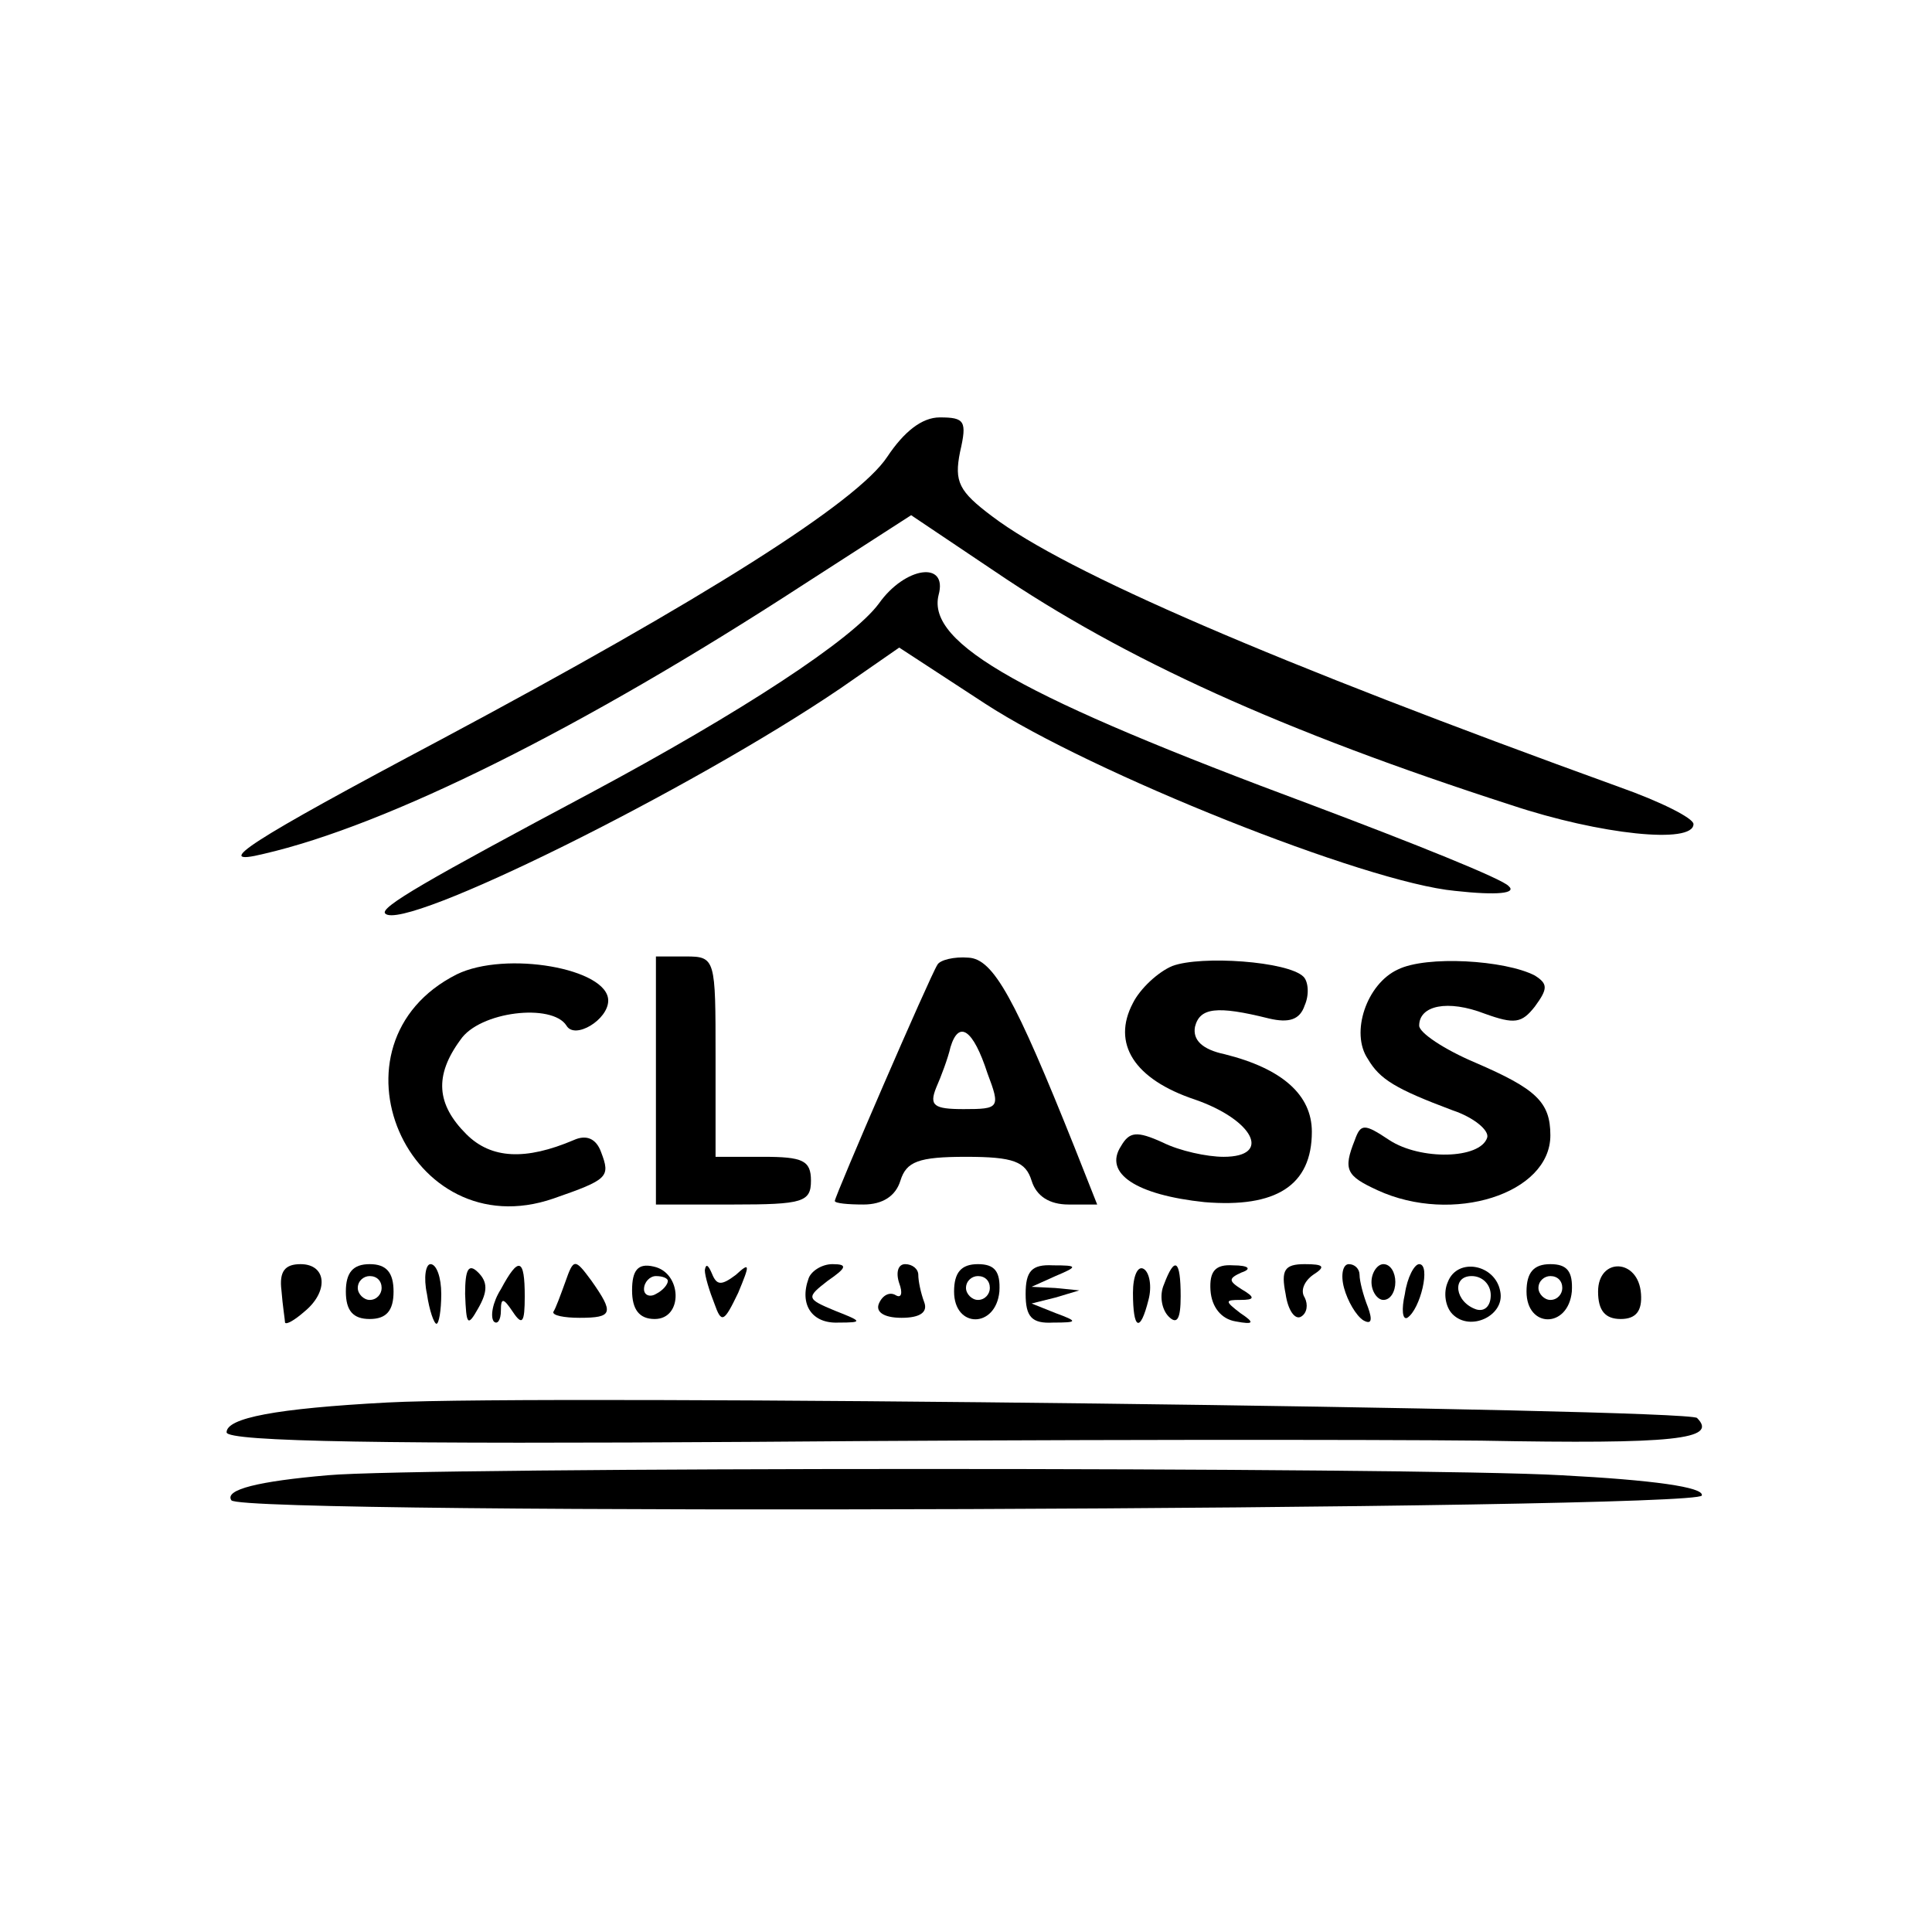 <?xml version="1.0" standalone="no"?>
<!DOCTYPE svg PUBLIC "-//W3C//DTD SVG 20010904//EN"
 "http://www.w3.org/TR/2001/REC-SVG-20010904/DTD/svg10.dtd">
<svg version="1.0" xmlns="http://www.w3.org/2000/svg"
 width="162pt" height="162pt" viewBox="0 0 162 162"
 preserveAspectRatio="xMidYMid meet">
<g transform="translate(0,162) scale(0.1,-0.1)"
fill="#000000" stroke="none">
<path d="M744 1237 c-25 -38 -153 -119 -374 -237 -162 -86 -194 -107 -149 -96
104 24 267 105 453 226 l90 58 70 -47 c109 -74 241 -134 433 -196 75 -25 153
-33 153 -16 0 5 -28 19 -62 31 -290 105 -464 180 -526 227 -28 21 -32 29 -27
54 6 26 4 29 -17 29 -15 0 -30 -12 -44 -33z"/>
<path d="M737 1114 c-22 -30 -115 -91 -242 -159 -137 -73 -177 -96 -172 -101
15 -16 257 104 382 189 l49 34 72 -47 c89 -58 319 -150 394 -157 36 -4 52 -2
45 4 -5 6 -80 36 -165 68 -242 90 -323 135 -313 176 8 29 -28 24 -50 -7z"/>
<path d="M383 803 c-115 -58 -41 -230 81 -188 46 16 48 18 40 39 -4 11 -12 15
-23 10 -40 -17 -69 -16 -90 5 -25 25 -27 49 -5 79 16 24 77 31 89 12 7 -12 35
5 35 21 0 27 -86 42 -127 22z"/>
<path d="M550 714 l0 -104 65 0 c58 0 65 2 65 20 0 17 -7 20 -40 20 l-40 0 0
84 c0 82 0 84 -25 84 l-25 0 0 -104z"/>
<path d="M786 811 c-6 -9 -86 -194 -86 -198 0 -2 11 -3 24 -3 16 0 27 7 31 20
5 16 15 20 55 20 40 0 50 -4 55 -20 4 -13 15 -20 31 -20 l24 0 -19 48 c-50
125 -68 158 -89 159 -12 1 -24 -2 -26 -6z m42 -91 c11 -29 10 -30 -20 -30 -25
0 -29 3 -23 18 4 9 10 25 12 34 7 23 19 15 31 -22z"/>
<path d="M983 810 c-12 -5 -27 -19 -33 -31 -18 -34 1 -64 52 -81 49 -17 65
-48 24 -48 -14 0 -37 5 -51 12 -22 10 -28 9 -35 -3 -15 -23 13 -41 70 -47 60
-5 90 14 90 59 0 31 -25 53 -73 65 -19 4 -27 12 -25 23 4 16 18 18 62 7 17 -4
26 -1 30 11 4 9 3 20 -1 24 -13 13 -86 18 -110 9z"/>
<path d="M1172 807 c-26 -12 -40 -53 -25 -75 10 -17 23 -25 71 -43 18 -6 31
-17 29 -23 -6 -18 -56 -19 -82 -2 -21 14 -24 14 -29 0 -10 -25 -7 -30 19 -42
63 -29 145 -3 145 46 0 28 -12 39 -63 61 -26 11 -47 25 -47 31 0 17 24 22 55
10 25 -9 31 -8 42 6 11 15 11 19 0 26 -25 13 -91 17 -115 5z"/>
<path d="M236 538 c1 -13 3 -25 3 -27 1 -2 8 2 16 9 21 17 19 40 -3 40 -13 0
-18 -6 -16 -22z"/>
<path d="M290 537 c0 -16 6 -23 20 -23 14 0 20 7 20 23 0 16 -6 23 -20 23 -14
0 -20 -7 -20 -23z m30 3 c0 -5 -4 -10 -10 -10 -5 0 -10 5 -10 10 0 6 5 10 10
10 6 0 10 -4 10 -10z"/>
<path d="M358 535 c2 -14 6 -25 8 -25 2 0 4 11 4 25 0 14 -4 25 -9 25 -4 0 -6
-11 -3 -25z"/>
<path d="M390 535 c1 -26 2 -28 11 -12 8 14 8 22 0 30 -8 8 -11 3 -11 -18z"/>
<path d="M420 539 c-7 -11 -9 -23 -6 -27 3 -3 6 1 6 9 0 11 2 11 10 -1 8 -12
10 -9 10 13 0 32 -5 34 -20 6z"/>
<path d="M474 545 c-4 -11 -8 -22 -10 -25 -1 -3 9 -5 22 -5 28 0 29 4 10 31
-14 19 -15 19 -22 -1z"/>
<path d="M530 538 c0 -16 6 -24 19 -24 24 0 23 39 -1 44 -13 3 -18 -3 -18 -20z
m30 8 c0 -3 -4 -8 -10 -11 -5 -3 -10 -1 -10 4 0 6 5 11 10 11 6 0 10 -2 10 -4z"/>
<path d="M591 555 c0 -5 4 -18 8 -28 6 -17 8 -16 20 9 10 24 10 26 -2 15 -12
-9 -16 -9 -20 1 -3 7 -5 9 -6 3z"/>
<path d="M678 548 c-8 -22 3 -38 25 -37 21 0 20 1 -3 10 -24 10 -24 11 -6 25
16 11 17 14 4 14 -9 0 -18 -6 -20 -12z"/>
<path d="M754 544 c3 -8 2 -13 -3 -10 -5 3 -11 0 -14 -7 -3 -7 4 -12 19 -12
16 0 22 5 19 13 -3 8 -5 18 -5 23 0 5 -5 9 -11 9 -6 0 -8 -7 -5 -16z"/>
<path d="M800 537 c0 -31 35 -31 38 0 1 17 -4 23 -18 23 -14 0 -20 -7 -20 -23z
m30 3 c0 -5 -4 -10 -10 -10 -5 0 -10 5 -10 10 0 6 5 10 10 10 6 0 10 -4 10
-10z"/>
<path d="M860 535 c0 -19 5 -25 23 -24 21 0 21 1 2 8 l-20 8 20 5 20 6 -20 2
-20 1 20 9 c19 8 19 9 -2 9 -18 1 -23 -5 -23 -24z"/>
<path d="M950 536 c0 -31 6 -34 13 -6 3 11 1 23 -4 26 -5 3 -9 -6 -9 -20z"/>
<path d="M976 543 c-4 -9 -2 -21 4 -27 7 -7 10 -2 10 17 0 31 -5 34 -14 10z"/>
<path d="M1015 538 c1 -14 9 -24 21 -26 16 -3 16 -1 4 7 -13 10 -13 11 0 11
12 0 13 2 1 9 -11 7 -11 9 0 14 9 3 6 6 -7 6 -15 1 -20 -5 -19 -21z"/>
<path d="M1078 535 c2 -14 8 -22 13 -19 5 3 6 10 3 16 -4 6 0 14 7 19 11 7 9
9 -7 9 -17 0 -20 -5 -16 -25z"/>
<path d="M1127 540 c3 -11 10 -23 16 -27 7 -4 8 0 4 11 -4 10 -7 22 -7 27 0 5
-4 9 -9 9 -5 0 -7 -9 -4 -20z"/>
<path d="M1150 545 c0 -8 5 -15 10 -15 6 0 10 7 10 15 0 8 -4 15 -10 15 -5 0
-10 -7 -10 -15z"/>
<path d="M1178 535 c-3 -13 -2 -22 2 -20 11 7 20 45 10 45 -4 0 -10 -11 -12
-25z"/>
<path d="M1214 545 c-4 -9 -2 -21 4 -27 15 -15 44 -1 40 19 -4 23 -36 29 -44
8z m36 -11 c0 -9 -5 -14 -12 -12 -18 6 -21 28 -4 28 9 0 16 -7 16 -16z"/>
<path d="M1280 537 c0 -31 35 -31 38 0 1 17 -4 23 -18 23 -14 0 -20 -7 -20
-23z m30 3 c0 -5 -4 -10 -10 -10 -5 0 -10 5 -10 10 0 6 5 10 10 10 6 0 10 -4
10 -10z"/>
<path d="M1340 537 c0 -16 6 -23 19 -23 13 0 18 7 17 21 -2 30 -36 31 -36 2z"/>
<path d="M325 444 c-94 -5 -135 -13 -135 -25 0 -8 138 -10 443 -8 243 2 517 2
609 1 162 -3 199 1 181 19 -8 8 -969 20 -1098 13z"/>
<path d="M275 383 c-58 -5 -87 -12 -81 -21 8 -13 1229 -8 1233 4 2 7 -41 13
-118 17 -122 7 -958 7 -1034 0z"/>
</g>
</svg>

